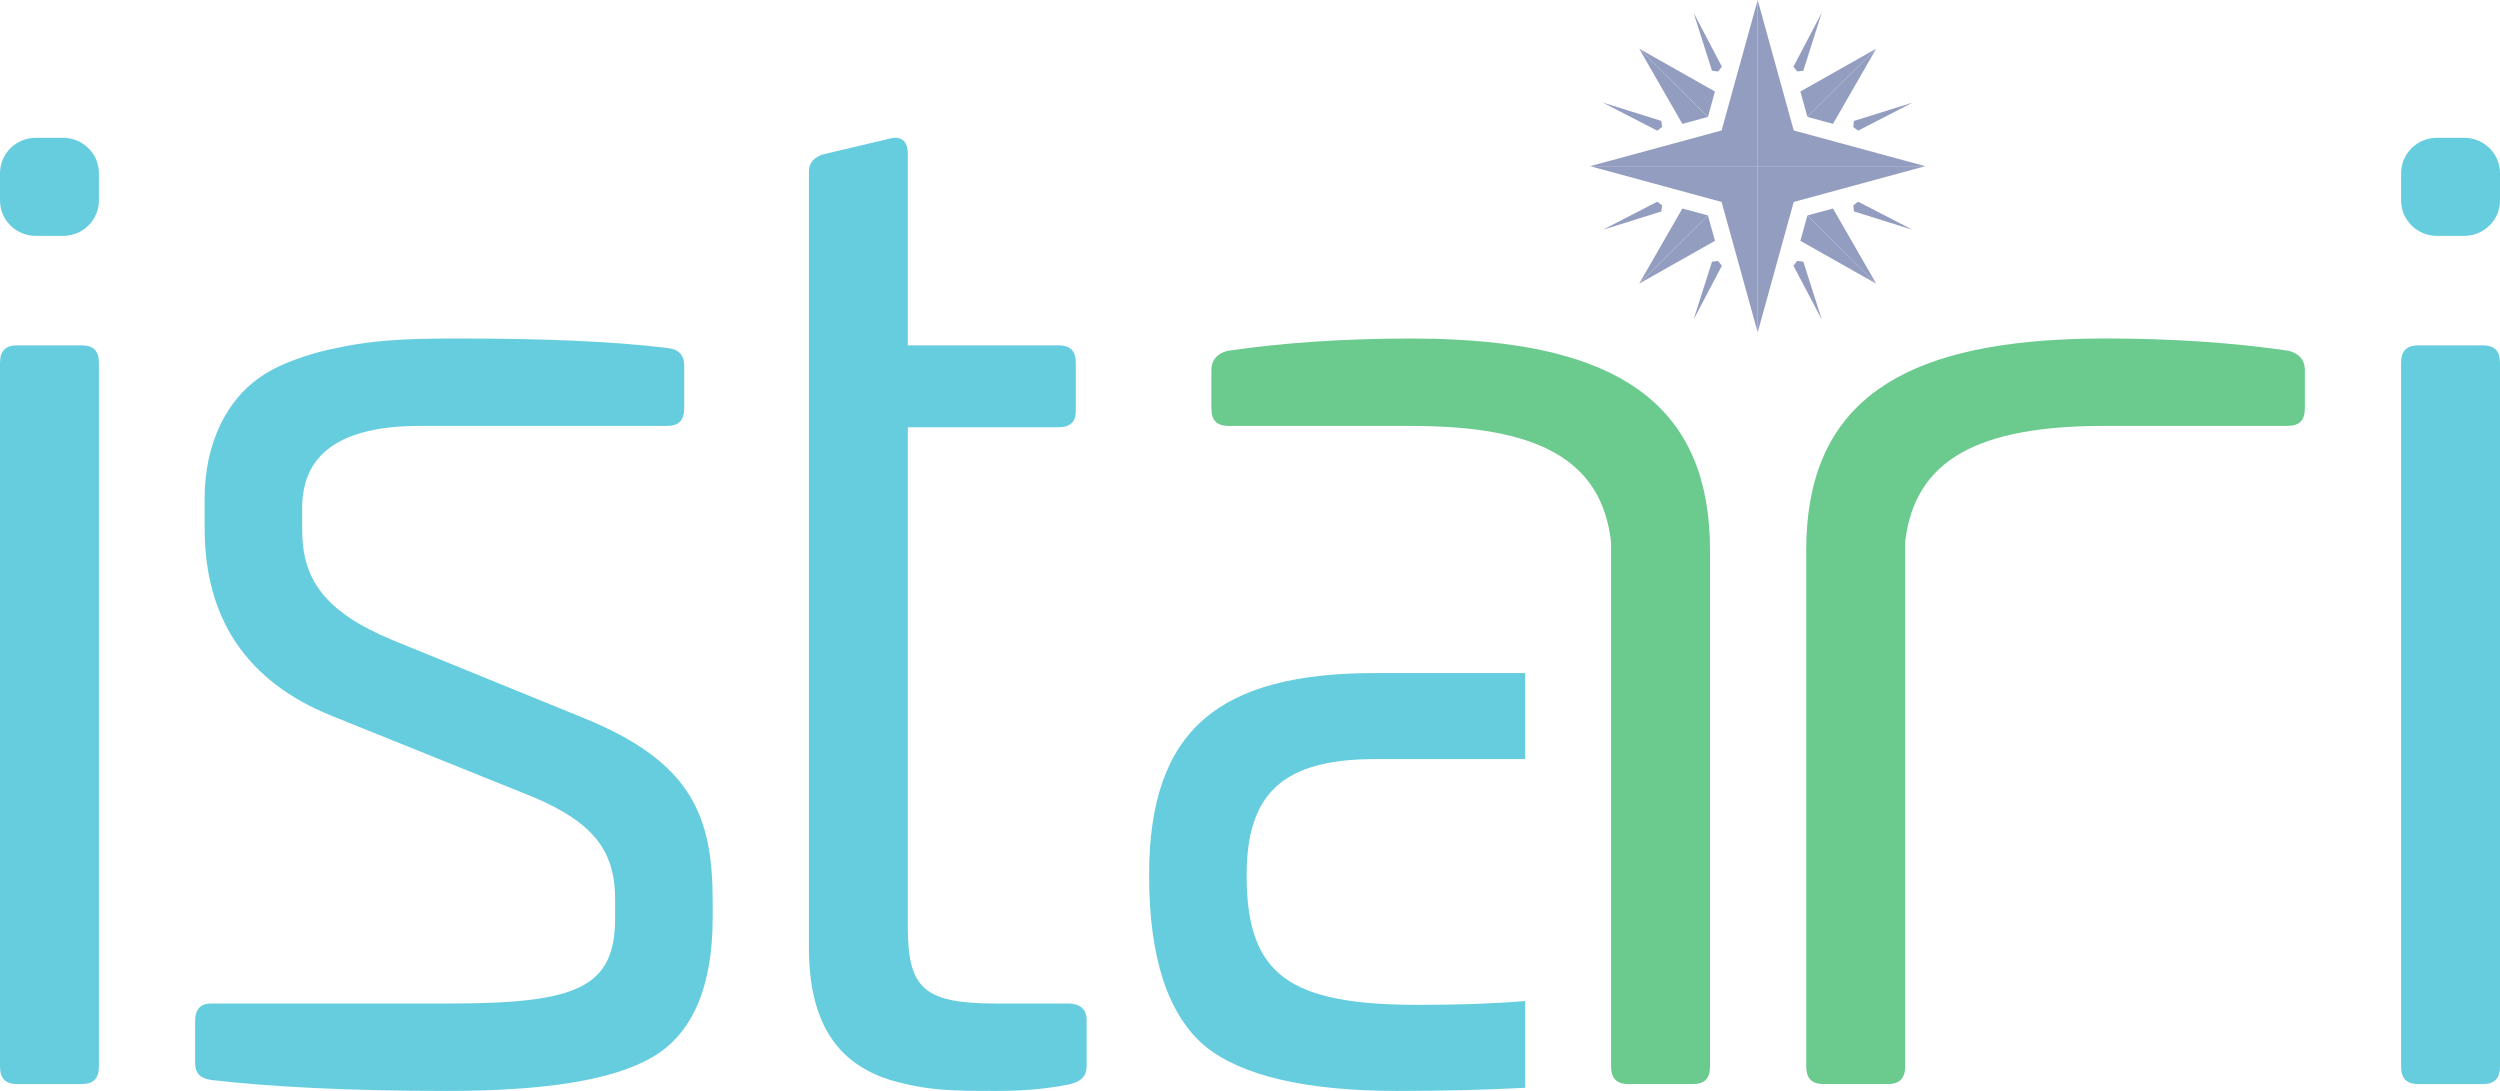 <svg width="55" height="24" viewBox="0 0 55 24" fill="none" xmlns="http://www.w3.org/2000/svg">
<path d="M14.695 7.657C14.934 7.688 15.053 7.808 15.053 8.048V8.979C15.053 9.25 14.934 9.37 14.666 9.37H9.241C7.512 9.37 6.648 9.971 6.648 11.172V11.653C6.648 12.735 7.125 13.456 8.645 14.086L12.848 15.799C15.202 16.76 15.679 17.932 15.679 19.824V20.185C15.679 21.717 15.232 22.738 14.368 23.249C13.503 23.76 12.013 24 9.837 24C7.661 24 5.932 23.91 4.651 23.76C4.412 23.73 4.293 23.61 4.293 23.399V22.468C4.293 22.198 4.412 22.077 4.651 22.077H9.897C12.728 22.077 13.533 21.717 13.533 20.185V19.794C13.533 18.743 13.086 18.112 11.745 17.541L7.274 15.739C5.426 14.988 4.502 13.606 4.502 11.623V10.962C4.502 9.73 5.008 8.799 5.694 8.318C6.022 8.078 6.469 7.898 7.005 7.748C8.078 7.477 8.853 7.447 10.075 7.447C11.953 7.447 13.473 7.507 14.695 7.657Z" fill="#66CDDF"/>
<path d="M19.525 3.061C19.823 2.971 19.972 3.091 19.972 3.392V7.597H23.28C23.549 7.597 23.668 7.718 23.668 7.988V9.039C23.668 9.28 23.549 9.4 23.28 9.4H19.972V20.395C19.972 21.747 20.329 22.077 21.909 22.077H23.489C23.757 22.077 23.906 22.198 23.906 22.438V23.459C23.906 23.67 23.787 23.79 23.549 23.85C23.131 23.94 22.595 24 21.939 24C20.955 24 20.419 24 19.584 23.76C18.541 23.429 17.796 22.648 17.796 20.846V3.782C17.796 3.572 17.915 3.452 18.124 3.392L19.525 3.061Z" fill="#66CDDF"/>
<path d="M50.707 8.137V8.979C50.707 9.25 50.587 9.37 50.319 9.37H46.296C43.531 9.37 42.123 10.104 41.913 11.924V23.458C41.913 23.535 41.904 23.598 41.884 23.65C41.87 23.689 41.85 23.722 41.824 23.75C41.761 23.817 41.663 23.849 41.526 23.849H40.125C39.857 23.849 39.737 23.729 39.737 23.458V12.103C39.737 9.002 41.639 7.66 45.324 7.472C45.635 7.454 45.958 7.446 46.296 7.446C47.756 7.446 49.127 7.537 50.349 7.717C50.587 7.777 50.707 7.928 50.707 8.137Z" fill="#6BCA8D"/>
<path d="M25.28 19.253C25.28 21.086 25.698 22.318 26.502 23.009C27.307 23.669 28.738 24 30.735 24C31.793 24 32.731 23.976 33.552 23.931V22.022C32.867 22.08 32.088 22.107 31.212 22.107C28.351 22.107 27.426 21.447 27.426 19.253C27.426 17.421 28.261 16.7 30.258 16.7H33.552V14.807H30.258C26.83 14.807 25.28 16.039 25.28 19.253Z" fill="#66CDDF"/>
<path d="M26.65 8.138V8.98C26.65 9.251 26.77 9.371 27.038 9.371H31.062C33.827 9.371 35.234 10.105 35.444 11.925V23.459C35.444 23.536 35.454 23.599 35.473 23.651C35.488 23.69 35.507 23.723 35.533 23.75C35.596 23.818 35.694 23.85 35.832 23.85H37.233C37.501 23.85 37.62 23.73 37.62 23.459V12.104C37.62 9.002 35.719 7.661 32.034 7.473C31.722 7.455 31.399 7.447 31.062 7.447C29.601 7.447 28.231 7.538 27.009 7.718C26.77 7.778 26.65 7.929 26.65 8.138Z" fill="#6BCA8D"/>
<path d="M1.788 7.597C2.057 7.597 2.176 7.717 2.176 7.988V23.459C2.176 23.729 2.057 23.85 1.788 23.85H0.387C0.119 23.85 0 23.729 0 23.459V7.988C0 7.717 0.119 7.597 0.387 7.597H1.788Z" fill="#66CDDF"/>
<path d="M1.39 3.032H0.786C0.352 3.032 0 3.381 0 3.812V4.41C0 4.84 0.352 5.189 0.786 5.189H1.39C1.824 5.189 2.176 4.84 2.176 4.41V3.812C2.176 3.381 1.824 3.032 1.39 3.032Z" fill="#66CDDF"/>
<path d="M54.613 7.597C54.881 7.597 55 7.717 55 7.988V23.459C55 23.729 54.881 23.85 54.613 23.85H53.212C52.944 23.85 52.824 23.729 52.824 23.459V7.988C52.824 7.717 52.944 7.597 53.212 7.597H54.613Z" fill="#66CDDF"/>
<path d="M54.214 3.032H53.611C53.176 3.032 52.824 3.381 52.824 3.812V4.41C52.824 4.84 53.176 5.189 53.611 5.189H54.214C54.648 5.189 55 4.84 55 4.41V3.812C55 3.381 54.648 3.032 54.214 3.032Z" fill="#66CDDF"/>
<path d="M39.456 1.466L39.539 1.572L39.673 1.556L40.079 0.279L39.456 1.466Z" fill="#939DC0"/>
<path d="M40.878 4.437L40.772 4.519L40.788 4.652L42.076 5.055L40.878 4.437Z" fill="#939DC0"/>
<path d="M37.664 5.758L37.258 7.033L37.881 5.847L37.798 5.741L37.664 5.758Z" fill="#939DC0"/>
<path d="M35.263 2.257L36.46 2.875L36.566 2.793L36.55 2.66L35.263 2.257Z" fill="#939DC0"/>
<path d="M40.788 2.66L40.772 2.793L40.878 2.875L42.075 2.258L40.788 2.66Z" fill="#939DC0"/>
<path d="M39.673 5.756L39.539 5.739L39.456 5.845L40.08 7.033L39.673 5.756Z" fill="#939DC0"/>
<path d="M36.46 4.437L35.263 5.055L36.55 4.652L36.567 4.519L36.46 4.437Z" fill="#939DC0"/>
<path d="M37.258 0.279L37.664 1.556L37.798 1.573L37.882 1.467L37.258 0.279Z" fill="#939DC0"/>
<path d="M38.669 0.001L37.875 2.87L34.981 3.656H38.669V0.001Z" fill="#939DC0"/>
<path d="M42.356 3.656L39.462 2.87L38.669 0.001V3.656H42.356Z" fill="#939DC0"/>
<path d="M34.981 3.656L37.875 4.443L38.669 7.312V3.656H34.981Z" fill="#939DC0"/>
<path d="M38.669 3.656V7.312L39.462 4.443L42.356 3.656H38.669Z" fill="#939DC0"/>
<path d="M37.012 2.725L37.575 2.572L36.062 1.071L37.012 2.725Z" fill="#939DC0"/>
<path d="M36.062 1.071L37.575 2.571L37.729 2.013L36.062 1.071Z" fill="#939DC0"/>
<path d="M37.012 4.587L36.062 6.24L37.575 4.74V4.74L37.012 4.587Z" fill="#939DC0"/>
<path d="M37.729 5.298L37.575 4.74L36.062 6.24L37.729 5.298Z" fill="#939DC0"/>
<path d="M40.326 2.725L41.276 1.071L39.763 2.572L40.326 2.725Z" fill="#939DC0"/>
<path d="M39.608 2.013L39.763 2.571L41.276 1.071L39.608 2.013Z" fill="#939DC0"/>
<path d="M39.763 4.74L39.608 5.298L41.276 6.24L39.763 4.74Z" fill="#939DC0"/>
<path d="M40.326 4.587L39.763 4.74L41.276 6.24L40.326 4.587Z" fill="#939DC0"/>
</svg>
